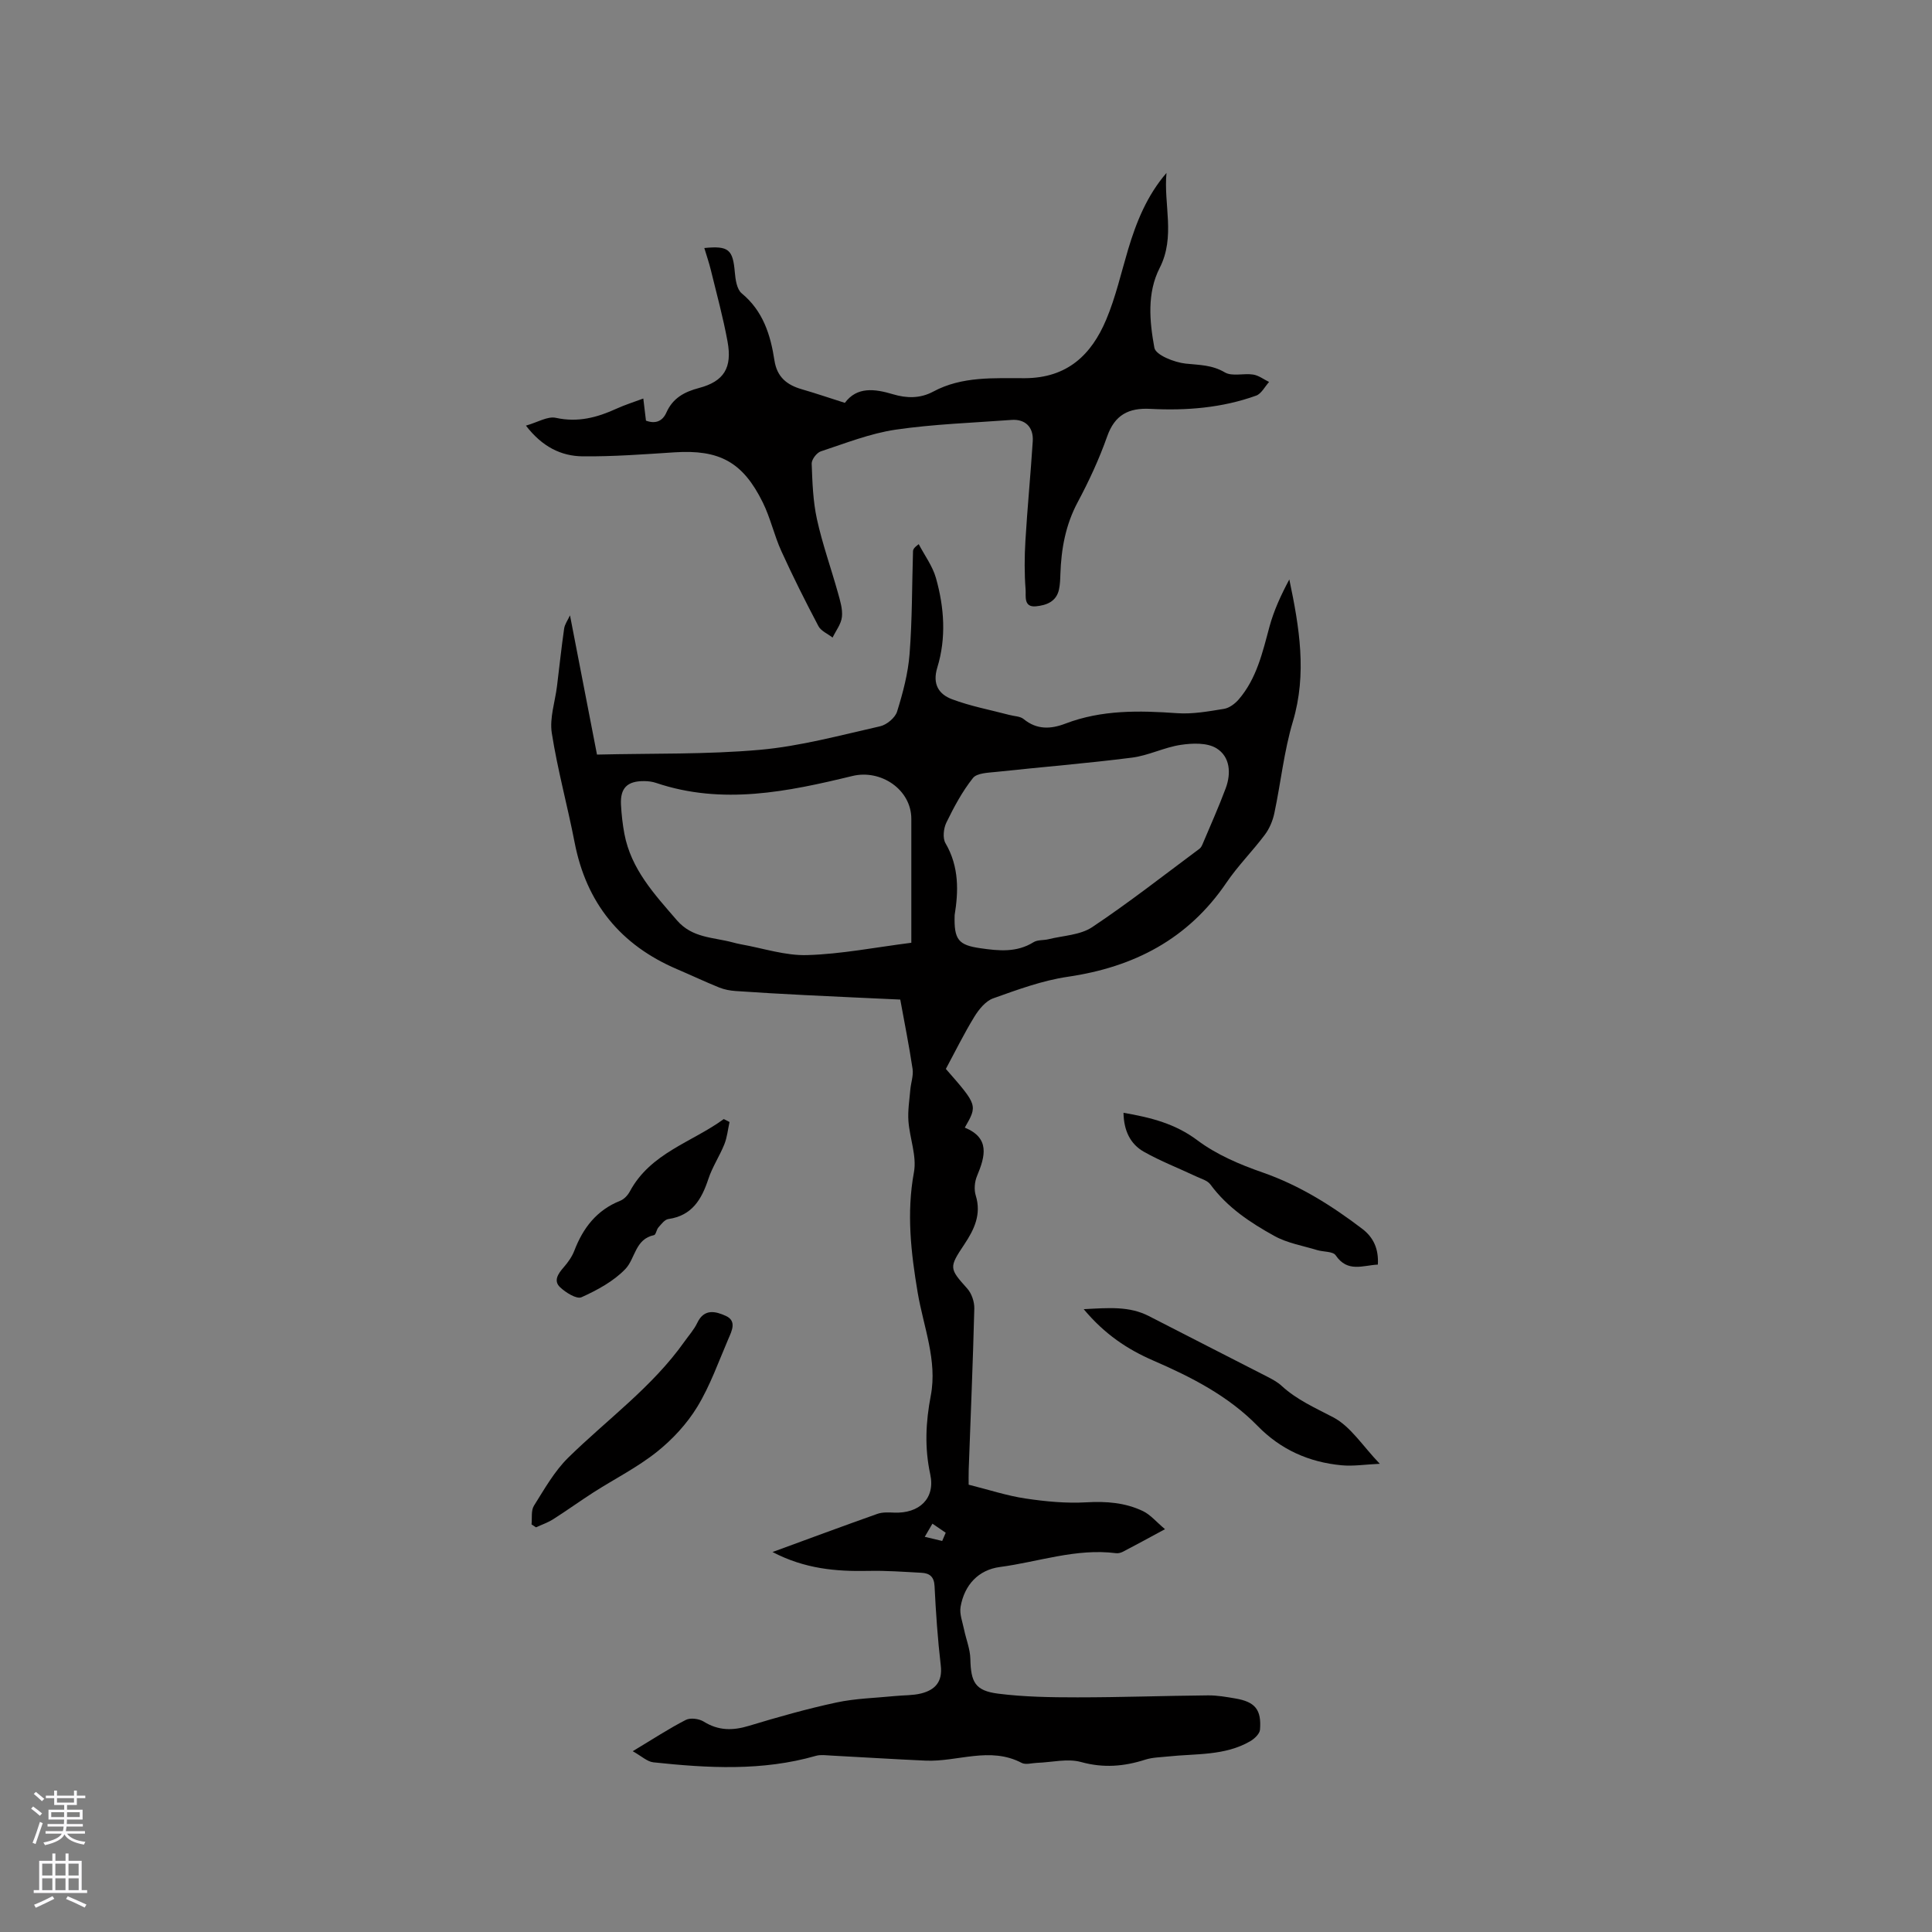 <svg enable-background="new 0 0 400 400" viewBox="0 0 400 400" xmlns="http://www.w3.org/2000/svg"><rect x="0" y="0" width="400" height="400" fill="#808080" stroke="none"/><g fill="#010000"><path d="m159.94 321.33c7.6-2.78 14.64-5.4 21.71-7.9 1.05-.37 2.31-.31 3.46-.26 5.21.22 8.57-2.92 7.49-7.91-1.2-5.54-.94-10.81.11-16.32 1.39-7.28-1.51-14.23-2.71-21.3-1.39-8.27-2.34-16.47-.78-24.93.62-3.35-.88-7.05-1.14-10.61-.15-2.14.2-4.32.39-6.48.12-1.44.68-2.93.47-4.31-.72-4.81-1.68-9.58-2.55-14.36-6.73-.31-13.27-.6-19.82-.93-4.76-.24-9.52-.51-14.28-.84-1.14-.08-2.32-.3-3.37-.72-2.94-1.19-5.81-2.55-8.74-3.8-11.71-5-18.78-13.68-21.21-26.23-1.47-7.58-3.54-15.06-4.73-22.68-.48-3.1.68-6.44 1.08-9.68.49-3.98.91-7.97 1.48-11.94.13-.88.73-1.69 1.21-2.73 1.9 9.8 3.67 18.9 5.59 28.83 11.4-.28 22.63 0 33.75-.99 8.37-.75 16.62-3.01 24.87-4.87 1.37-.31 3.11-1.76 3.51-3.04 1.21-3.89 2.28-7.92 2.59-11.96.55-7.05.49-14.15.71-21.23.01-.38.2-.75 1.18-1.48 1.22 2.33 2.87 4.54 3.57 7.02 1.72 6.09 2.16 12.4.28 18.52-1.07 3.49.34 5.55 3.05 6.57 3.82 1.44 7.9 2.2 11.87 3.25 1 .27 2.23.26 2.96.86 2.73 2.24 5.62 2.09 8.63.94 7.53-2.88 15.29-2.72 23.17-2.16 3.19.22 6.48-.38 9.68-.9 1.1-.18 2.27-1.06 3.04-1.95 3.72-4.32 4.93-9.72 6.37-15.06.92-3.39 2.42-6.62 4.11-9.78 2.08 9.89 3.69 19.52.73 29.44-1.84 6.15-2.49 12.64-3.83 18.95-.33 1.57-1.02 3.21-1.98 4.48-2.54 3.39-5.58 6.42-7.95 9.92-7.93 11.67-19.12 17.46-32.83 19.47-5.27.77-10.41 2.67-15.46 4.47-1.57.56-2.97 2.3-3.9 3.82-2.15 3.51-3.97 7.22-5.89 10.79 6.58 7.52 6.58 7.52 3.92 12.15 5.25 2.16 4.24 5.93 2.53 10.02-.5 1.19-.64 2.82-.26 4.04 1.21 3.92-.34 7.07-2.37 10.12-3.2 4.79-3.13 4.97.6 9.13.92 1.02 1.51 2.77 1.47 4.16-.28 11.13-.76 22.25-1.16 33.37-.04 1.14-.01 2.28-.01 3.09 4.2 1.05 7.94 2.29 11.77 2.86 4.15.62 8.42 1.03 12.59.79 4.14-.24 8.07.06 11.75 1.83 1.53.74 2.72 2.2 4.54 3.73-3.47 1.87-6.05 3.29-8.67 4.65-.44.23-1.01.39-1.49.32-8.24-1.05-16.03 1.8-24.01 2.86-4.47.59-7.36 3.72-8.15 8.23-.26 1.49.4 3.15.72 4.72.42 2.03 1.26 4.05 1.3 6.08.11 4.8.97 6.58 5.73 7.19 5.43.69 10.97.77 16.46.77 9 0 18.01-.33 27.01-.41 1.89-.02 3.8.32 5.67.64 4.09.7 5.43 2.3 5.1 6.47-.07.85-1.15 1.87-2.02 2.38-5.28 3.06-11.26 2.54-17.02 3.16-1.57.17-3.21.18-4.69.65-4.41 1.42-8.67 1.78-13.31.5-2.82-.78-6.08.07-9.15.17-1.06.04-2.32.44-3.15.01-6.59-3.46-13.28-.18-19.9-.47-6.53-.29-13.05-.71-19.58-1.05-1.04-.05-2.14-.22-3.1.05-11.12 3.2-22.4 2.55-33.68 1.35-1.28-.14-2.46-1.29-4.27-2.3 4.23-2.54 7.51-4.7 10.99-6.48.95-.49 2.74-.25 3.71.35 3.05 1.9 6 1.89 9.34.88 5.98-1.81 12-3.52 18.1-4.83 3.99-.86 8.14-.94 12.23-1.35 1.78-.18 3.62-.1 5.34-.53 2.86-.72 4.46-2.38 4.07-5.75-.64-5.47-1.02-10.98-1.29-16.48-.1-1.98-1.06-2.66-2.69-2.75-3.69-.2-7.4-.48-11.09-.39-6.61.13-13.07-.41-19.77-3.91zm28.74-126.14c0-8.5 0-17.08 0-25.65 0-6.08-6.32-10.31-12.2-8.88-13.4 3.25-26.9 6.06-40.62 1.44-.79-.27-1.67-.38-2.5-.38-3.51-.03-4.98 1.45-4.79 4.92.11 2 .33 4.01.7 5.98 1.38 7.33 6.21 12.51 10.88 17.92 3.18 3.68 7.47 3.49 11.46 4.55.61.16 1.23.32 1.85.43 4.57.81 9.16 2.37 13.7 2.22 7.03-.21 14.03-1.6 21.52-2.55zm8.97-5.74c-.17 5.16.82 6.22 5.33 6.87 3.81.55 7.5.93 11.01-1.25.83-.52 2.06-.36 3.07-.61 3.06-.76 6.58-.85 9.06-2.5 7.63-5.09 14.87-10.77 22.24-16.25.31-.23.51-.68.67-1.06 1.6-3.8 3.29-7.56 4.73-11.42 1.17-3.12.93-6.57-1.91-8.31-1.92-1.18-4.97-1.07-7.4-.7-3.42.51-6.67 2.21-10.09 2.64-9.33 1.19-18.71 1.94-28.06 2.95-1.69.18-4.02.22-4.86 1.27-2.22 2.79-3.94 6.02-5.51 9.24-.58 1.2-.79 3.2-.18 4.25 2.89 4.94 2.67 10.11 1.9 14.88zm-2.58 129.59c.24-.57.49-1.13.73-1.7-.92-.63-1.83-1.25-2.75-1.88-.53.91-1.06 1.81-1.59 2.72 1.2.28 2.41.57 3.61.86z"/><path d="m108.89 88.12c2.39-.67 4.48-1.99 6.21-1.61 4.56 1 8.55-.07 12.57-1.91 1.71-.78 3.51-1.34 5.52-2.09.2 1.68.37 3.09.55 4.58 2.03.75 3.45.07 4.23-1.68 1.33-2.98 3.68-4.27 6.75-5.08 5.17-1.37 6.91-4.18 5.91-9.62-.91-4.98-2.26-9.89-3.46-14.81-.37-1.52-.89-3.01-1.35-4.55 5.05-.5 5.92.31 6.32 5.06.13 1.5.42 3.5 1.42 4.32 4.43 3.66 5.97 8.6 6.78 13.89.53 3.46 2.59 5.09 5.69 5.98 2.84.82 5.64 1.78 8.89 2.81 2.49-3.37 6.12-2.94 9.98-1.78 2.78.83 5.59.91 8.31-.55 5.97-3.22 12.6-2.76 18.98-2.78 8.78-.04 13.77-4.83 16.84-12.13 1.96-4.65 3.08-9.65 4.53-14.51 1.71-5.71 3.9-11.16 7.95-15.86-.63 6.55 1.9 13.17-1.41 19.67-2.66 5.21-2.1 11.07-1.1 16.53.27 1.5 4.13 3.03 6.47 3.28 2.84.3 5.46.25 8.12 1.82 1.51.89 3.92.14 5.87.45 1.15.18 2.19 1 3.29 1.53-.88.97-1.59 2.44-2.68 2.83-7.08 2.55-14.47 3.13-21.92 2.74-4.46-.23-7.34 1.22-8.92 5.7-1.65 4.67-3.76 9.23-6.1 13.61-2.53 4.73-3.42 9.71-3.59 14.94-.03 1.06-.07 2.13-.29 3.16-.55 2.51-2.61 3.26-4.77 3.47-2.62.25-2.04-2.18-2.14-3.44-.26-3.36-.24-6.76-.04-10.13.41-6.87 1.08-13.73 1.52-20.6.19-2.95-1.58-4.63-4.4-4.42-8.01.6-16.08.86-24.01 2.02-5.27.78-10.37 2.81-15.47 4.49-.85.28-1.92 1.69-1.89 2.54.14 3.85.27 7.77 1.09 11.51 1.13 5.15 2.93 10.16 4.35 15.25.45 1.62 1 3.37.82 4.98-.16 1.48-1.25 2.85-1.93 4.27-1-.78-2.39-1.35-2.93-2.36-2.7-5.12-5.3-10.3-7.69-15.56-1.48-3.26-2.25-6.85-3.83-10.05-4.14-8.41-9.01-10.98-18.29-10.38-6.33.41-12.67.89-19 .83-4.46-.05-8.37-1.96-11.75-6.36z"/><path d="m110.05 315.61c.14-1.31-.13-2.87.5-3.87 2.17-3.45 4.23-7.13 7.1-9.95 8.08-7.93 17.39-14.61 24.03-23.99.92-1.3 2.02-2.51 2.69-3.93 1.43-3 3.8-2.38 5.9-1.43 2.29 1.04 1.26 3.08.56 4.69-2.05 4.76-3.79 9.74-6.46 14.13-2.15 3.53-5.14 6.76-8.38 9.34-4.03 3.21-8.73 5.58-13.1 8.37-2.82 1.81-5.54 3.78-8.36 5.57-1.1.7-2.37 1.13-3.56 1.68-.31-.19-.61-.4-.92-.61z"/><path d="m224.37 271.05c5.18-.27 9.43-.66 13.49 1.43 8.17 4.22 16.38 8.36 24.56 12.57 1.03.53 2.09 1.1 2.93 1.88 3.15 2.89 6.94 4.55 10.68 6.51 3.61 1.89 6.09 5.93 9.64 9.62-3.02.14-5.5.54-7.93.31-6.72-.64-12.56-3.22-17.37-8.15-6.1-6.24-13.73-10.12-21.64-13.55-5.27-2.29-10.01-5.41-14.36-10.62z"/><path d="m232.61 230.39c5.73.99 10.71 2.26 15.29 5.69 3.96 2.97 8.79 5.03 13.52 6.67 7.63 2.66 14.27 6.84 20.61 11.66 2.36 1.79 3.43 4.2 3.24 7.41-3.1.15-6.27 1.71-8.73-1.92-.57-.84-2.53-.69-3.83-1.08-2.98-.91-6.18-1.44-8.85-2.92-4.99-2.75-9.77-5.92-13.26-10.67-.61-.83-1.92-1.18-2.94-1.66-3.62-1.71-7.38-3.16-10.85-5.12-2.79-1.59-4.14-4.36-4.2-8.06z"/><path d="m151.04 232.3c-.34 1.54-.49 3.16-1.07 4.61-.98 2.44-2.49 4.69-3.31 7.18-1.4 4.24-3.38 7.6-8.29 8.3-.76.11-1.45 1.06-2.05 1.73-.41.46-.52 1.52-.91 1.6-3.93.81-3.87 4.85-5.93 7.01-2.44 2.55-5.82 4.37-9.09 5.85-1 .45-3.27-.97-4.44-2.08-1.41-1.34-.39-2.81.75-4.11.89-1.02 1.73-2.2 2.21-3.45 1.81-4.73 4.65-8.41 9.51-10.34.8-.32 1.57-1.15 1.99-1.94 4.29-7.97 12.84-10.15 19.44-14.97.39.2.79.41 1.19.61z"/></g><path d="m6.44 374.46.42-.45c.65.47 1.27.95 1.85 1.44l-.45.49c-.65-.56-1.25-1.06-1.82-1.48m.93 7.33-.63-.26c.55-1.36 1.05-2.8 1.52-4.33.19.1.38.19.59.27-.46 1.29-.95 2.73-1.48 4.32m-.38-10.38.44-.42c.43.34 1.01.82 1.74 1.44l-.49.49c-.53-.51-1.09-1.01-1.69-1.51m2.5.35h1.72v-1.04h.59v1.04h3.52v-1.04h.59v1.04h1.75v.53h-1.75v1.42h-2.03v.97h3.22v2.03h-3.24c0 .35-.01.66-.03.93h3.32v.53h-3.37c-.03.27-.08.58-.15.94h3.96v.53h-3.71c.67.92 1.93 1.48 3.79 1.68-.13.24-.23.44-.29.59-2.13-.38-3.48-1.08-4.04-2.12-.43.97-1.77 1.72-4.03 2.23-.09-.19-.2-.37-.33-.55 2.1-.42 3.37-1.03 3.81-1.83h-3.36v-.53h3.58c.08-.29.13-.61.16-.94h-3.33v-.53h3.39c.02-.27.04-.58.04-.93h-3.23v-2.03h3.25v-.97h-2.07v-1.42h-1.73zm1.12 3.44v1h2.65c.01-.3.02-.44.01-.4v-.25-.35zm1.19-2h3.52v-.91h-3.52zm4.71 2h-2.63v.59c0 .15-.01.28-.01.4h2.64z" fill="#fbfafc"/><path d="m13.56 383.74h.63v1.52h2.72v6.07h1.13v.6h-11.06v-.6h1.13v-6.07h2.73v-1.52h.63v1.52h2.1v-1.52zm-2.69 8.83.38.56c-1.24.63-2.53 1.25-3.85 1.85-.1-.21-.21-.42-.34-.63 1.36-.55 2.63-1.15 3.81-1.78m-2.13-4.27h2.1v-2.45h-2.1zm0 3.04h2.1v-2.46h-2.1zm2.72-3.04h2.1v-2.45h-2.1zm0 3.04h2.1v-2.46h-2.1zm6.07 3.6c-1.41-.71-2.7-1.3-3.86-1.78l.35-.56c1.45.62 2.75 1.19 3.88 1.72zm-1.25-9.09h-2.1v2.45h2.1zm-2.09 5.49h2.1v-2.46h-2.1z" fill="#fbfafc"/></svg>